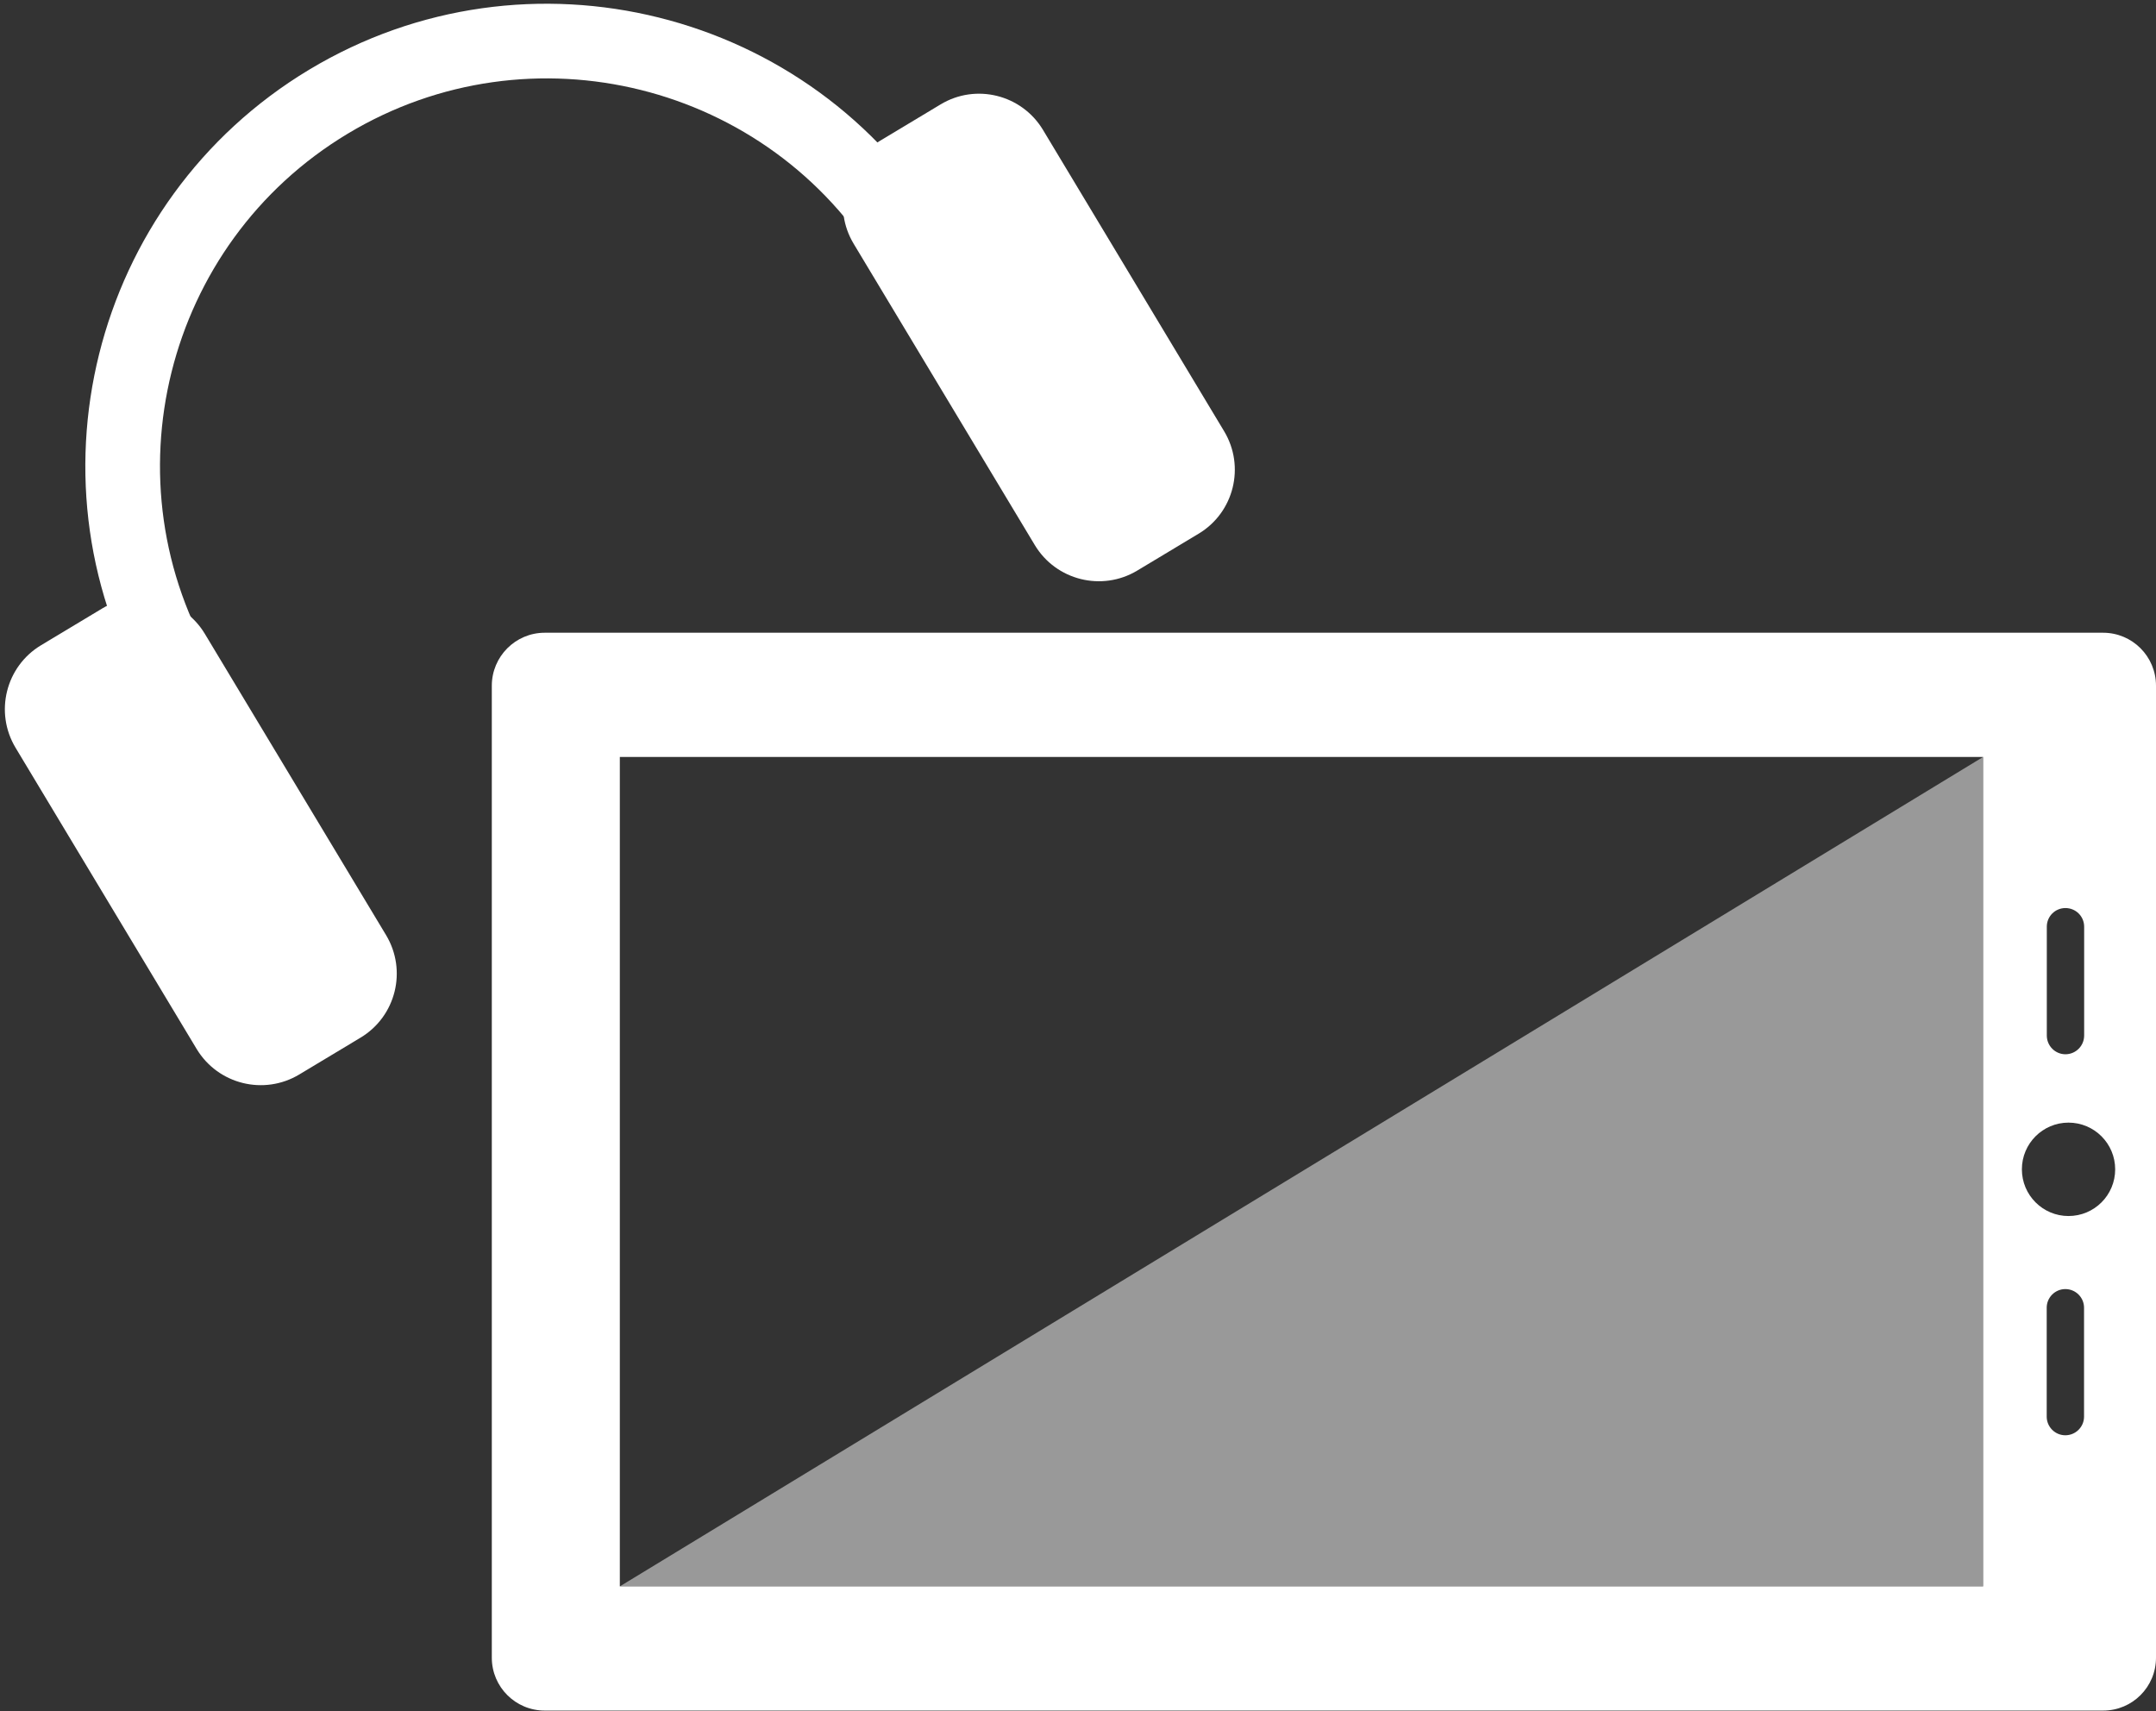 <svg width="257" height="204" viewBox="0 0 257 204" fill="none" xmlns="http://www.w3.org/2000/svg">
    <rect x="0" y="0" width="257" height="204" fill="#333333" stroke="none"/>
    <path d="M250.693 75.424H64.932C61.454 75.424 58.625 78.253 58.625 81.743V197.6C58.625 201.09 61.454 203.906 64.932 203.906H250.706C254.184 203.906 257 201.09 257 197.6V81.743C257 78.24 254.171 75.424 250.693 75.424ZM243.984 110.461C243.984 109.228 244.984 108.242 246.204 108.242C247.436 108.242 248.436 109.228 248.436 110.461V123.438C248.436 124.671 247.436 125.67 246.204 125.67C244.984 125.67 243.984 124.671 243.984 123.438V110.461ZM236.393 189.1H73.885V90.23H236.393V189.1ZM248.423 168.869C248.423 170.089 247.423 171.088 246.191 171.088C244.971 171.088 243.972 170.089 243.972 168.869V155.88C243.972 154.66 244.971 153.661 246.191 153.661C247.423 153.661 248.423 154.66 248.423 155.88V168.869ZM246.567 144.953C243.504 144.953 241.013 142.462 241.013 139.386C241.013 136.311 243.504 133.819 246.567 133.819C249.642 133.819 252.134 136.311 252.134 139.386C252.134 142.462 249.655 144.953 246.567 144.953Z" fill="white"/>
    <g opacity="0.5">
    <path d="M236.393 189.1V90.23L73.885 189.1H236.393Z" fill="white"/>
    </g>
    <path d="M112.426 27.124L104.796 31.705C91.677 9.891 63.258 2.819 41.444 15.938C19.617 29.058 12.544 57.477 25.664 79.291L18.034 83.872C2.384 57.866 10.832 23.958 36.85 8.308C62.868 -7.342 96.776 1.106 112.426 27.124Z" fill="white"/>
    <path d="M46.024 111.473C48.555 115.69 47.192 121.154 42.988 123.684L35.669 128.083C31.451 130.614 25.988 129.251 23.445 125.047L1.852 89.127C-0.679 84.91 0.684 79.447 4.888 76.916L12.207 72.517C16.424 69.987 21.888 71.349 24.418 75.553L46.024 111.473Z" fill="white"/>
    <path d="M145.919 51.404C148.45 55.608 147.1 61.084 142.883 63.615L135.564 68.014C131.359 70.545 125.883 69.182 123.353 64.978L101.759 29.058C99.216 24.84 100.592 19.377 104.796 16.847L112.115 12.448C116.332 9.904 121.796 11.28 124.326 15.484L145.919 51.404Z" fill="white"/>
    </svg>
    